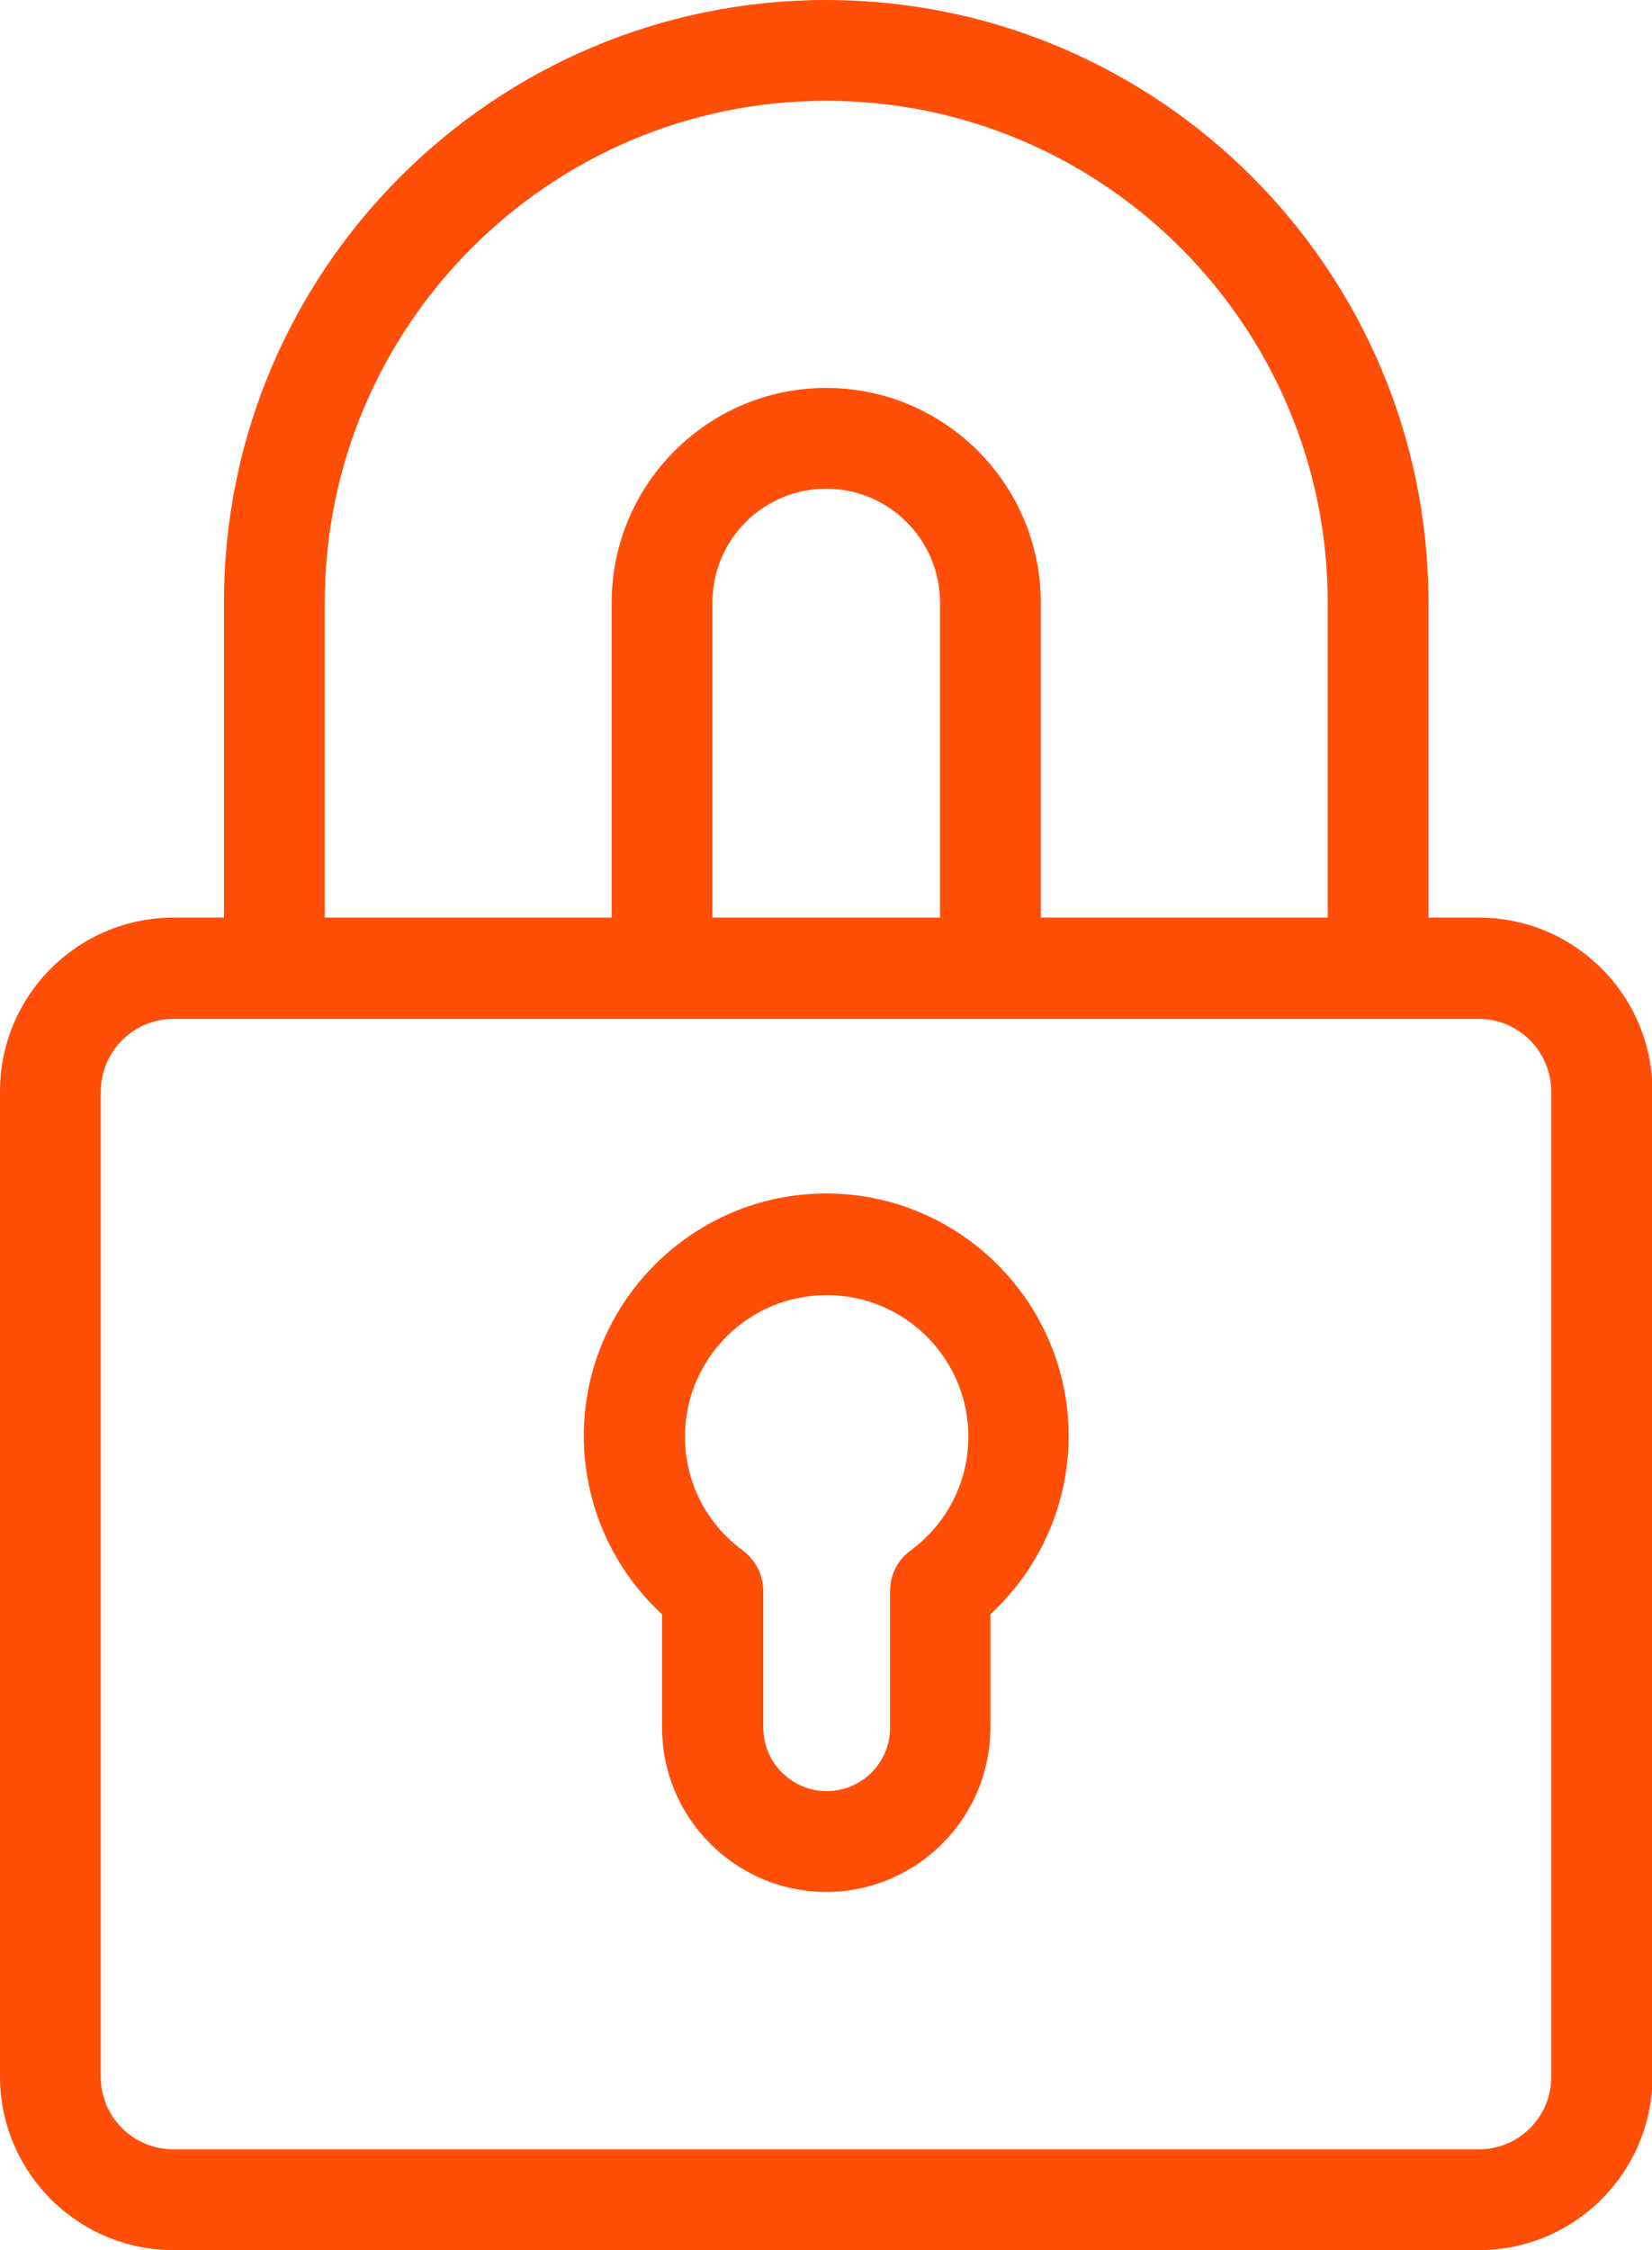 <?xml version="1.0" encoding="UTF-8"?>
<svg id="Layer_2" data-name="Layer 2" xmlns="http://www.w3.org/2000/svg" viewBox="0 0 36.73 50">
  <defs>
    <style>
      .cls-1 {
        fill: #ff4e08;
      }
    </style>
  </defs>
  <g id="Layer_1-2" data-name="Layer 1">
    <g>
      <path class="cls-1" d="M31.76,21.51h-2.24v-8.12c0-6.15-5-11.15-11.15-11.15S7.22,7.24,7.22,13.39v8.12h-2.24v-8.12C4.97,6.01,10.98,0,18.37,0s13.39,6.01,13.39,13.39v8.12ZM23.14,21.51h-2.24v-8.12c0-1.39-1.13-2.53-2.53-2.53s-2.53,1.13-2.53,2.53v8.12h-2.24v-8.12c0-2.63,2.14-4.77,4.77-4.77s4.77,2.14,4.77,4.77v8.12Z"/>
      <path class="cls-1" d="M32.88,50H3.86c-2.13,0-3.86-1.73-3.86-3.86v-21.89c0-2.13,1.73-3.86,3.86-3.86h29.02c2.13,0,3.86,1.73,3.86,3.86v21.89c0,2.13-1.73,3.86-3.86,3.86ZM3.86,22.64c-.89,0-1.62.72-1.62,1.62v21.89c0,.89.72,1.61,1.62,1.61h29.02c.89,0,1.61-.72,1.61-1.61v-21.89c0-.89-.72-1.62-1.61-1.62H3.86ZM18.37,42.04c-2.01,0-3.65-1.64-3.65-3.65v-2.52c-1.1-1.01-1.74-2.45-1.74-3.96,0-2.97,2.42-5.39,5.39-5.39s5.39,2.42,5.39,5.39c0,1.5-.64,2.95-1.74,3.96v2.52c0,2.01-1.64,3.65-3.65,3.65ZM18.37,28.78c-1.73,0-3.14,1.41-3.14,3.14,0,1.01.47,1.93,1.28,2.53.29.21.46.55.46.9v3.04c0,.77.63,1.41,1.41,1.41s1.41-.63,1.41-1.41v-3.04c0-.36.17-.69.46-.9.81-.6,1.28-1.52,1.28-2.53,0-1.73-1.41-3.14-3.14-3.14Z"/>
    </g>
  </g>
</svg>
